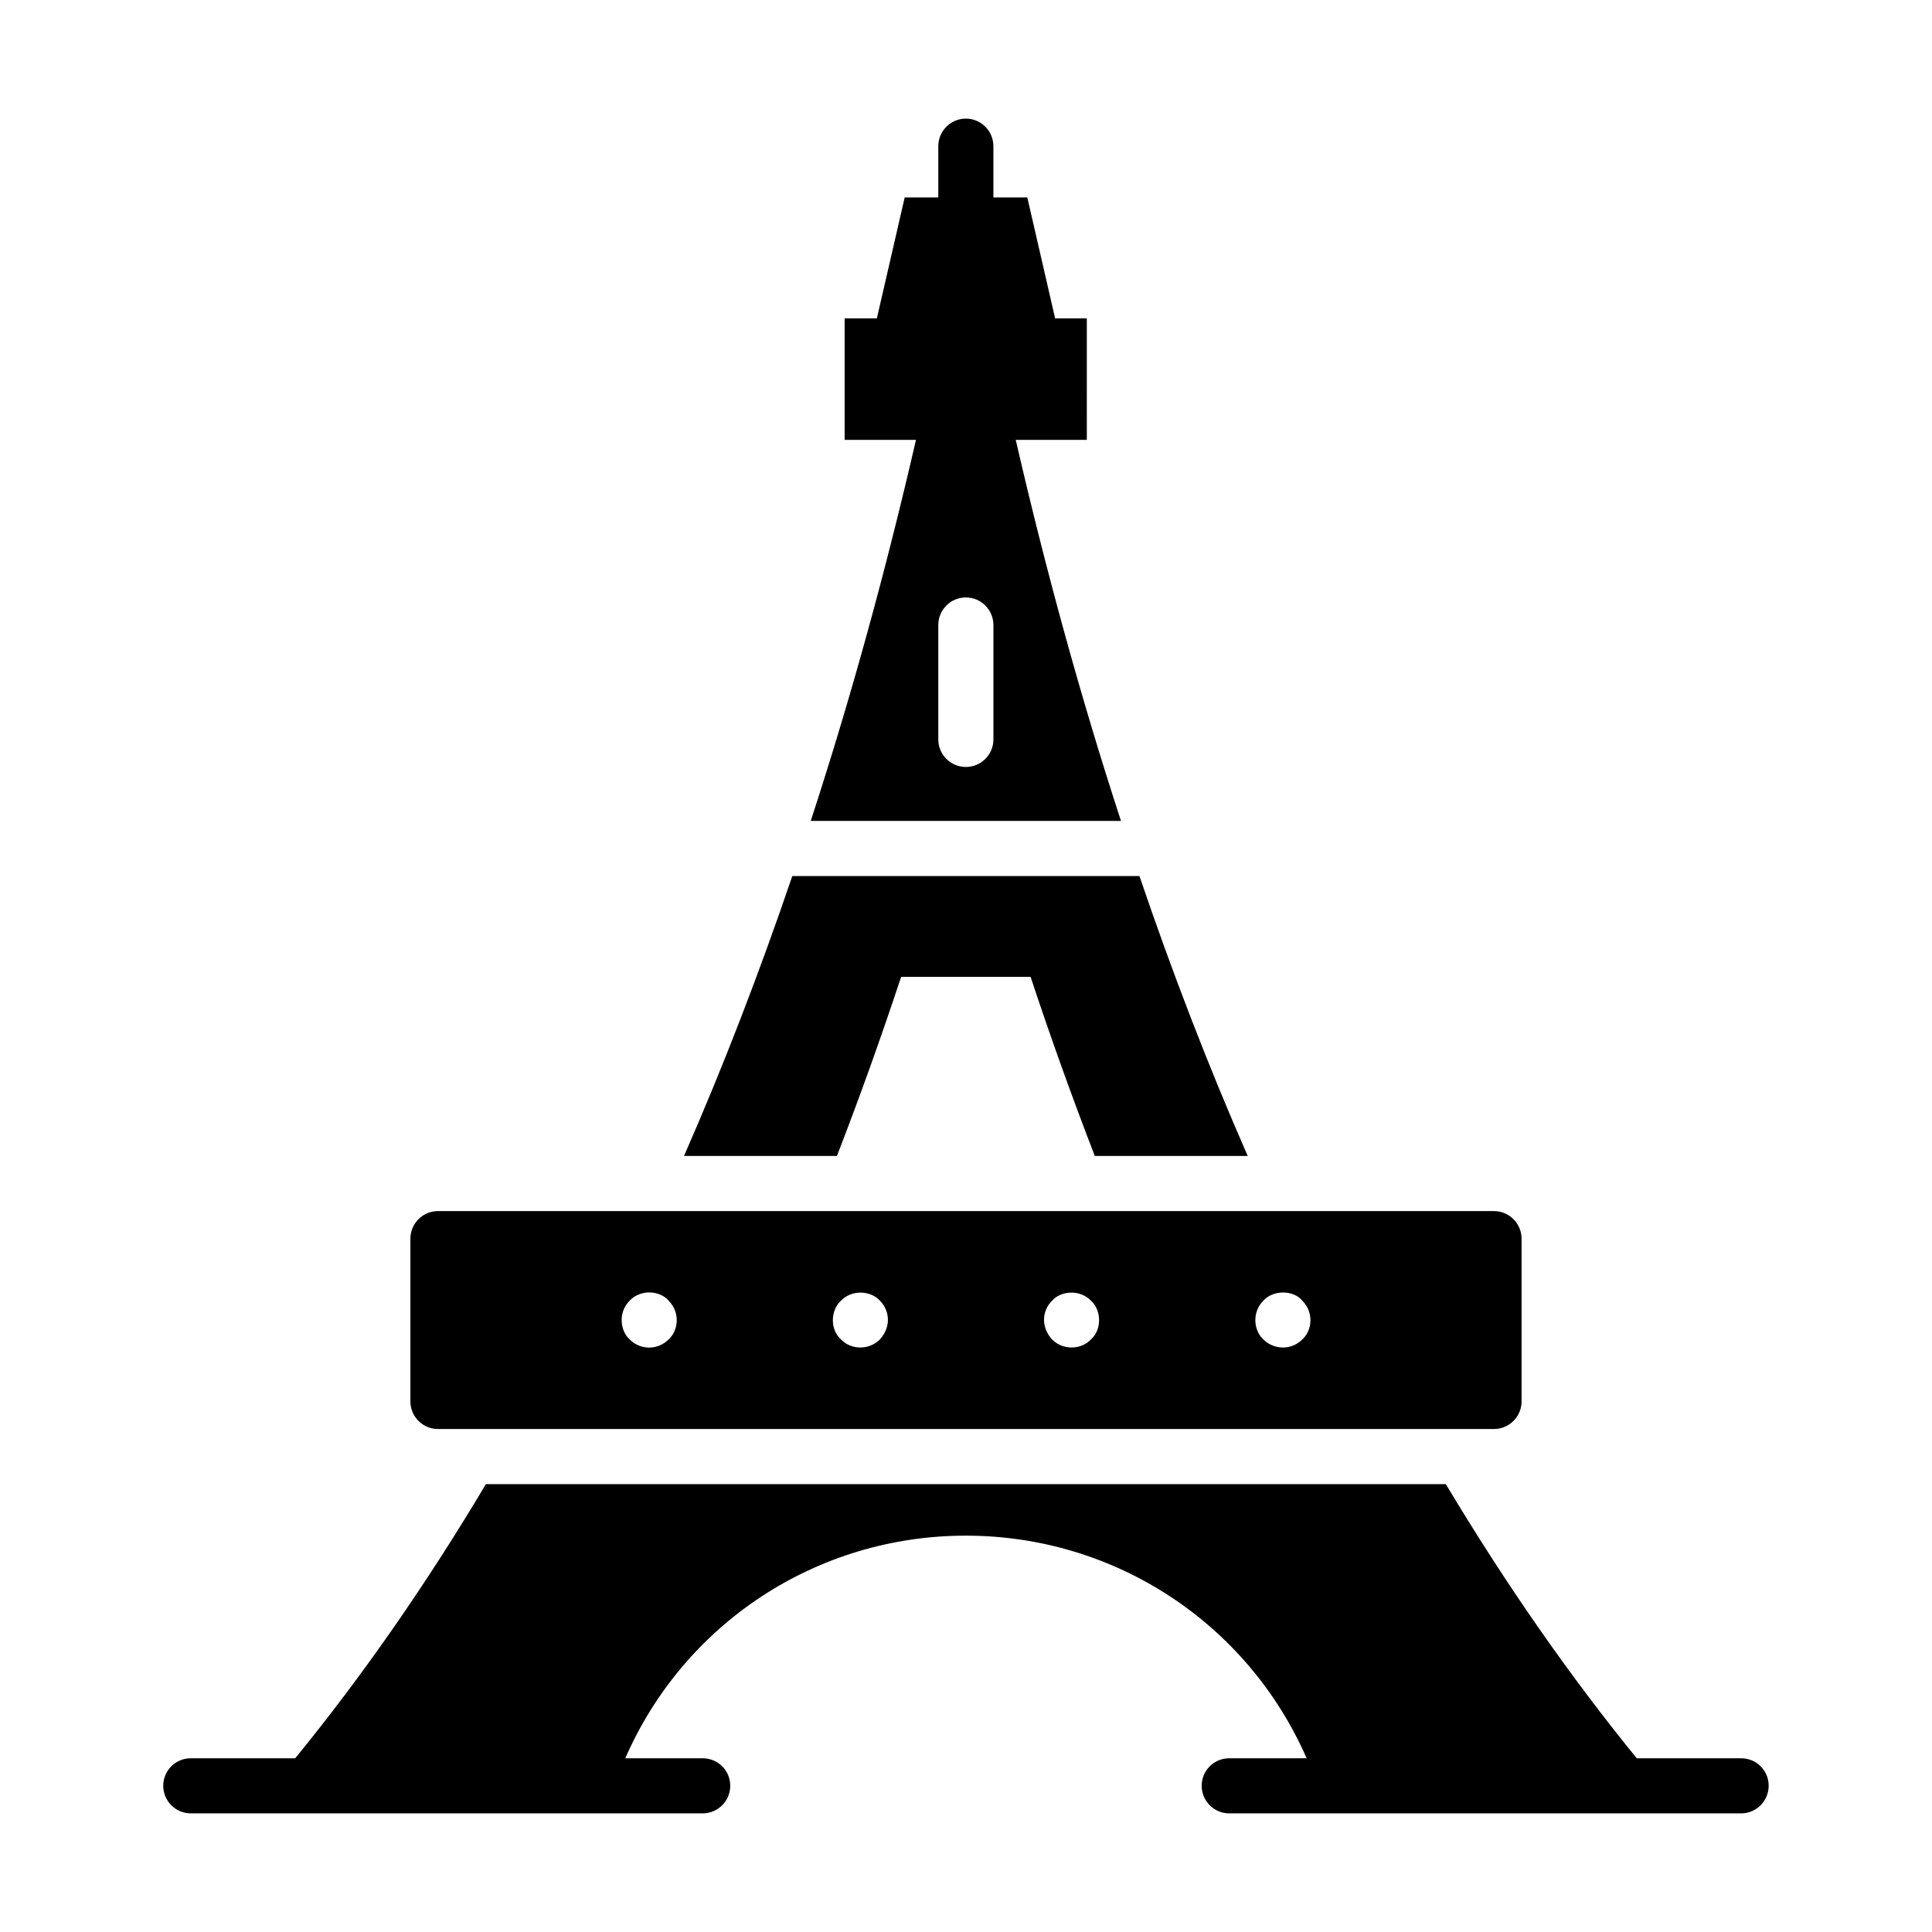 <?xml version="1.0" encoding="UTF-8"?>
<!-- Uploaded to: SVG Repo, www.svgrepo.com, Generator: SVG Repo Mixer Tools -->
<svg fill="#000000" width="800px" height="800px" version="1.1" viewBox="144 144 512 512" xmlns="http://www.w3.org/2000/svg">
 <g>
  <path d="m605.43 609.96h-27.672c-17.742-21.758-34.684-46.07-50.602-72.652h-254.39c-15.77 26.504-32.711 50.82-50.527 72.652h-27.676c-4.016 0-7.301 3.215-7.301 7.301 0 4.016 3.285 7.301 7.301 7.301h135.66c4.016 0 7.301-3.285 7.301-7.301 0-4.086-3.285-7.301-7.301-7.301h-20.516c15.551-35.633 50.602-58.996 90.246-58.996 39.574 0 74.695 23.293 90.32 58.996h-20.516c-4.016 0-7.301 3.215-7.301 7.301 0 4.016 3.285 7.301 7.301 7.301h135.66c4.016 0 7.301-3.285 7.301-7.301 0-4.09-3.285-7.301-7.301-7.301z"/>
  <path d="m260.06 464.95c-4.016 0-7.301 3.289-7.301 7.301v43.152c0 4.016 3.285 7.301 7.301 7.301h279.87c4.016 0 7.301-3.285 7.301-7.301v-43.152c0-4.016-3.285-7.301-7.301-7.301zm61.113 34.027c-2.836 2.836-7.41 2.879-10.293 0-2.445-2.191-3.234-7.078 0-10.297 0.656-0.727 1.457-1.242 2.336-1.605 3.125-1.316 6.539-0.16 7.957 1.605 3.137 3.121 2.644 7.922 0 10.297zm56.004 0c-2.941 2.926-7.707 2.731-10.297 0-3-2.695-2.773-7.809 0-10.297 2.867-2.981 7.867-2.68 10.297 0 2.402 2.398 3.25 6.66 0 10.297zm55.93 0c-2.57 2.711-7.344 2.941-10.293 0-3.184-3.543-2.5-7.812 0-10.297 2.445-2.711 7.449-2.949 10.293 0 2.785 2.5 2.984 7.617 0 10.297zm56.004 0c-3.043 3.043-7.66 2.625-10.293 0-2.445-2.191-3.234-7.078 0-10.297 2.668-2.961 8.059-2.781 10.293 0 3.137 3.121 2.644 7.922 0 10.297z"/>
  <path d="m441.07 361.55c-10.66-32.637-19.934-66.441-27.891-100.98h18.84l-0.004-32.199h-8.398l-7.371-32.055h-8.984v-13.582c0-4.016-3.285-7.301-7.301-7.301-4.016 0-7.301 3.289-7.301 7.301v13.582h-8.906l-7.375 32.055h-8.543v32.199h18.91c-7.957 34.535-17.23 68.344-27.891 100.98zm-48.41-51.918c0-4.035 3.269-7.301 7.301-7.301s7.301 3.266 7.301 7.301v30.32c0 4.035-3.269 7.301-7.301 7.301s-7.301-3.266-7.301-7.301z"/>
  <path d="m325.27 450.34h40.523c5.988-15.477 11.684-31.324 17.012-47.461h34.316c5.328 16.137 11.027 31.98 17.012 47.461h40.523c-10.441-23.801-20.008-48.629-28.695-74.184h-91.996c-8.688 25.555-18.254 50.379-28.695 74.184z"/>
 </g>
</svg>